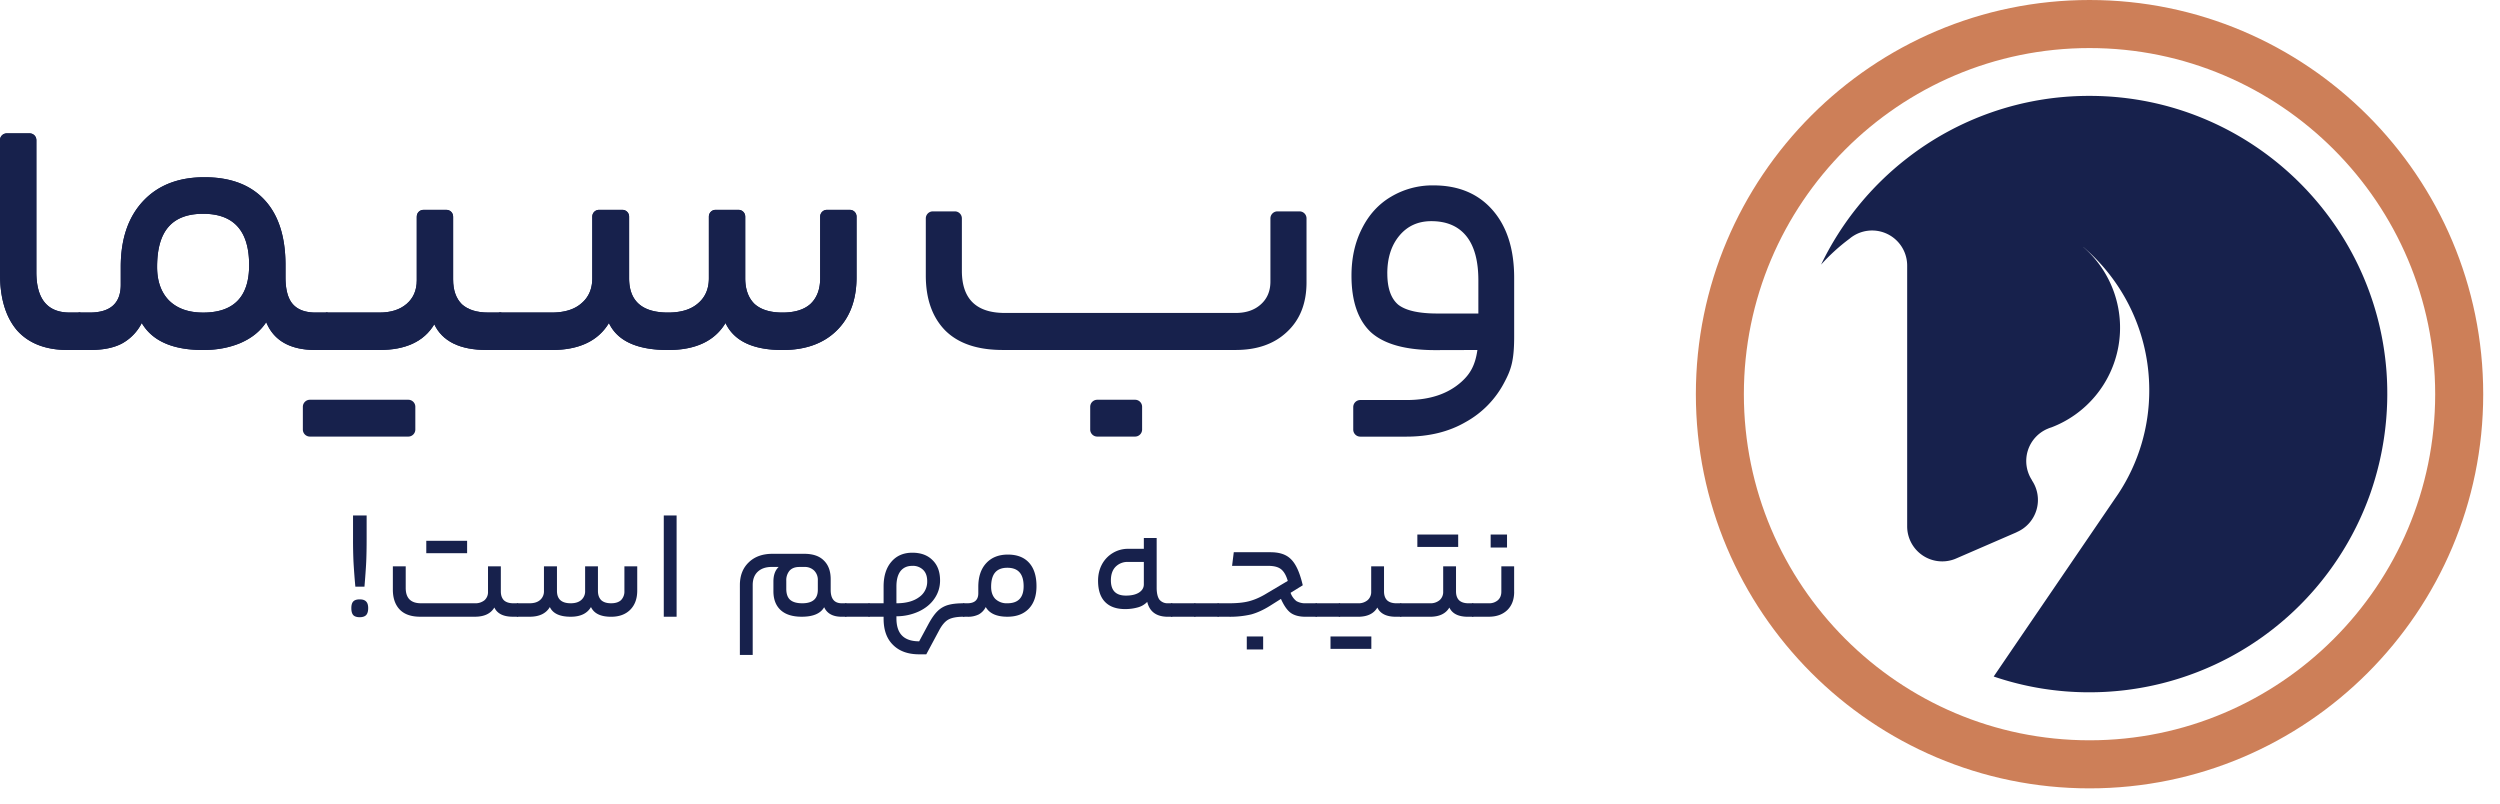 <svg xmlns="http://www.w3.org/2000/svg" width="84" height="27" fill="none" viewBox="0 0 84 27">
  <path fill="#17214C" d="M64.08 5.316a9.954 9.954 0 0 1 6.04-2.094h.171c5.237.044 9.517 4.115 9.896 9.274a10.167 10.167 0 0 1-.543 4.081 9.993 9.993 0 0 1-1.083 2.181 9.994 9.994 0 0 1-8.355 4.503 9.926 9.926 0 0 1-3.218-.53l.645-.948 3.428-5.026.111-.162a6.294 6.294 0 0 0 1.043-3.483c0-1.926-.86-3.65-2.214-4.812l-.002.002a3.586 3.586 0 0 1-1.077 6.06.801.801 0 0 0-.117.043c-.002.002-.004.002-.006.002a1.176 1.176 0 0 0-.523 1.73l-.004.002a1.176 1.176 0 0 1-.516 1.743l.002.002-1.988.862-.004.002-.08.034a1.177 1.177 0 0 1-1.605-1.096V8.92a1.179 1.179 0 0 0-1.941-.896 6.464 6.464 0 0 0-.952.868 10.016 10.016 0 0 1 2.892-3.576Z"/>
  <path fill="#CD7F58" d="M70.208 0c7.294 0 13.228 5.94 13.228 13.245 0 7.303-5.934 13.244-13.228 13.244s-13.227-5.94-13.227-13.244C56.981 5.94 62.916 0 70.208 0Zm0 24.874c6.403 0 11.614-5.216 11.614-11.63 0-6.413-5.209-11.629-11.614-11.629-6.405 0-11.614 5.216-11.614 11.63 0 6.413 5.211 11.629 11.614 11.629Z"/>
  <path fill="#17214C" d="M11.94 19.713a23.401 23.401 0 0 1-.063-.842 16.62 16.62 0 0 1-.015-.778v-.774h.457v.774c0 .322-.005.589-.015.799-.01.21-.03.484-.058.82h-.306Zm.145 1.025c-.097 0-.168-.023-.213-.068-.045-.05-.067-.128-.067-.237 0-.105.022-.18.067-.226.045-.046.116-.068.213-.068.097 0 .168.022.213.068.049.046.073.121.073.226 0 .109-.024.188-.072.237-.046.045-.117.068-.214.068Zm3.87-.468a.487.487 0 0 0 .322-.1.36.36 0 0 0 .12-.284v-.857h.431v.841c0 .13.035.23.104.3.073.067.179.1.318.1h.14c.034 0 .052.077.052.232 0 .147-.018.22-.052.22h-.156c-.319 0-.527-.103-.624-.31-.121.207-.34.31-.655.31H14.12c-.304 0-.535-.08-.69-.242-.153-.16-.23-.384-.23-.668v-.783h.432v.726c0 .343.171.515.514.515h1.81Zm-.26-2.099v.416h-1.372v-.416h1.372Z"/>
  <path fill="#17214C" d="M17.794 20.27c.152 0 .27-.037.353-.11a.38.38 0 0 0 .13-.305v-.826h.437v.826c0 .277.154.415.463.415.152 0 .27-.037.353-.11a.379.379 0 0 0 .13-.305v-.826h.431v.826c0 .133.037.236.11.31.076.07.186.105.332.105.146 0 .256-.035.333-.105a.411.411 0 0 0 .114-.31v-.826h.431v.815c0 .274-.08.49-.239.647-.156.154-.369.232-.639.232-.35 0-.575-.11-.676-.327-.128.218-.355.326-.68.326-.368 0-.602-.108-.702-.326-.128.218-.355.326-.681.326h-.405c-.035 0-.052-.073-.052-.22 0-.155.017-.232.052-.232h.405Zm4.509-2.95h.431v3.402h-.431V17.32Zm5.982 3.403c-.298 0-.496-.107-.593-.321-.12.213-.372.32-.753.32-.312 0-.55-.075-.712-.226-.16-.15-.24-.36-.24-.63v-.327c0-.217.06-.38.177-.49h-.234c-.2 0-.358.055-.473.164-.11.105-.166.254-.166.447v2.346h-.431V19.66c0-.32.099-.573.296-.763.198-.193.464-.289.8-.289h1.066c.291 0 .511.075.66.226.152.148.229.356.229.626v.363c0 .298.124.447.374.447h.135c.035 0 .052.077.052.232 0 .147-.017.22-.052.22h-.135Zm-1.33-.453c.35 0 .524-.15.524-.452v-.316a.44.44 0 0 0-.124-.331.447.447 0 0 0-.333-.121h-.166c-.143 0-.252.042-.328.126a.497.497 0 0 0-.109.337v.268c0 .172.043.296.13.373.09.078.225.116.405.116Z"/>
  <path fill="#17214C" d="M29.198 20.27c.035 0 .052.077.052.232a.665.665 0 0 1-.016.184c-.01.024-.022.037-.036.037h-.78c-.034 0-.052-.074-.052-.221 0-.155.018-.232.052-.232h.78Z"/>
  <path fill="#17214C" d="M32.38 20.27c.035 0 .053.077.053.232 0 .147-.017.22-.052.22-.229 0-.4.032-.515.095-.114.063-.22.188-.317.374l-.426.794h-.239c-.374 0-.667-.105-.878-.316-.212-.207-.317-.501-.317-.883v-.064h-.49c-.034 0-.051-.073-.051-.22 0-.155.017-.232.052-.232h.489v-.563c0-.35.086-.627.26-.83.173-.204.408-.306.706-.306.288 0 .515.084.681.253.167.164.25.39.25.678 0 .225-.063.428-.188.61-.124.183-.3.326-.524.432a1.79 1.79 0 0 1-.754.163v.063c0 .263.062.457.187.584.128.13.32.194.577.194l.317-.589c.104-.19.204-.331.302-.426a.82.82 0 0 1 .353-.205c.135-.039.31-.058.525-.058Zm-1.226-.741c0-.165-.045-.292-.135-.38a.488.488 0 0 0-.369-.136c-.17 0-.301.06-.395.179-.09.12-.135.29-.135.515v.563c.319 0 .57-.067.754-.2a.63.63 0 0 0 .28-.541Z"/>
  <path fill="#17214C" d="M32.502 20.27c.246 0 .369-.112.369-.337v-.215c0-.337.088-.602.265-.794.177-.193.42-.29.728-.29s.546.091.712.274c.166.182.25.445.25.789 0 .326-.087.578-.26.757-.174.18-.413.268-.718.268-.36 0-.603-.108-.727-.326a.574.574 0 0 1-.234.248.807.807 0 0 1-.385.079h-.12c-.034 0-.051-.074-.051-.221 0-.155.017-.232.051-.232h.12Zm1.892-.573c0-.414-.182-.62-.546-.62-.183 0-.32.052-.41.157-.09.105-.136.266-.136.484 0 .172.047.307.14.405a.548.548 0 0 0 .406.147c.364 0 .546-.191.546-.573Zm4.47.047c0 .186.032.321.094.405a.35.35 0 0 0 .286.121h.124c.018 0 .03.016.037.047.01.029.015.09.015.185 0 .09-.005.15-.015.178-.007.028-.02.043-.037.043h-.124c-.385 0-.617-.167-.697-.5a.683.683 0 0 1-.311.184 1.565 1.565 0 0 1-.432.058c-.294 0-.52-.08-.676-.242-.156-.162-.233-.398-.233-.71 0-.197.041-.376.124-.537a.99.99 0 0 1 .889-.536h.525v-.363h.431v1.667Zm-1.538-.242c0 .34.168.51.504.51.184 0 .33-.033.437-.1.11-.07.166-.163.166-.278v-.753h-.525a.562.562 0 0 0-.426.164c-.104.108-.156.26-.156.457Z"/>
  <path fill="#17214C" d="M40.146 20.27c.035 0 .052.077.052.232a.665.665 0 0 1-.015.184c-.01.024-.023.037-.037.037h-.78c-.034 0-.051-.074-.051-.221 0-.155.017-.232.052-.232h.78Z"/>
  <path fill="#17214C" d="M40.928 20.27c.035 0 .052.077.052.232a.665.665 0 0 1-.015.184c-.01.024-.023.037-.037.037h-.78c-.034 0-.052-.074-.052-.221 0-.155.018-.232.053-.232h.78Z"/>
  <path fill="#17214C" d="M42.687 18.555c.208 0 .38.035.515.106.135.07.247.185.337.347.09.158.168.377.234.657l-.41.253a.615.615 0 0 0 .197.279.595.595 0 0 0 .322.073h.343c.035 0 .052.077.052.232a.665.665 0 0 1-.015.184c-.01.024-.023.037-.037.037h-.358c-.208 0-.373-.043-.494-.127-.121-.087-.232-.245-.333-.473l-.358.226c-.222.14-.435.238-.64.295a3.15 3.15 0 0 1-.764.079h-.348c-.035 0-.052-.074-.052-.221 0-.155.017-.232.052-.232h.364c.26 0 .476-.02.65-.063.173-.042.351-.116.535-.22l.79-.469c-.055-.19-.132-.32-.229-.395-.093-.073-.235-.11-.426-.11h-1.216l.057-.458h1.232Zm-.795 3.267v-.437h.55v.437h-.55Z"/>
  <path fill="#17214C" d="M45.004 20.27c.035 0 .052.077.052.232a.665.665 0 0 1-.016.184c-.01.024-.022.037-.036.037h-.78c-.034 0-.052-.074-.052-.221 0-.155.018-.232.052-.232h.78Z"/>
  <path fill="#17214C" d="M45.63 20.27a.47.47 0 0 0 .322-.105.36.36 0 0 0 .12-.284v-.852h.431v.841c0 .13.035.23.104.3.073.067.177.1.312.1h.145c.035 0 .052.076.052.226 0 .151-.017.227-.052.227h-.16c-.32 0-.528-.104-.625-.31-.12.206-.337.31-.65.31h-.623c-.035 0-.052-.074-.052-.221 0-.155.017-.232.052-.232h.624Zm.447 1.115v.416h-1.372v-.416h1.372Z"/>
  <path fill="#17214C" d="M48.05 20.27a.47.47 0 0 0 .321-.105.36.36 0 0 0 .12-.284v-.852h.431v.841c0 .13.035.23.104.3.073.067.177.1.312.1h.146c.034 0 .052.076.052.226 0 .151-.018.227-.052.227h-.161c-.32 0-.527-.104-.624-.31-.121.206-.338.31-.65.31h-.982c-.035 0-.052-.074-.052-.221 0-.155.017-.232.052-.232h.982Zm.945-2.309v.416h-1.372v-.416h1.372Z"/>
  <path fill="#17214C" d="M50.876 19.886c0 .26-.078.465-.234.616-.156.147-.362.22-.619.22h-.54c-.035 0-.052-.073-.052-.22 0-.155.017-.232.052-.232h.54a.442.442 0 0 0 .302-.1c.08-.07.12-.166.12-.29v-.851h.43v.857Zm-.79-1.488v-.437h.55v.437h-.55Zm-13.219-3.729a.236.236 0 0 1-.236-.237v-.764c0-.13.106-.236.236-.236h1.272c.13 0 .236.105.236.236v.764c0 .13-.106.237-.236.237h-1.272Zm-23.148-1.237c.13 0 .236.105.236.236v.764c0 .13-.106.237-.236.237h-3.307a.236.236 0 0 1-.236-.237v-.764c0-.13.106-.236.236-.236h3.307Zm-11.054-2.93c.05 0 .084.044.103.132.03.078.044.248.044.511 0 .254-.014.42-.044.498-.02.078-.054.117-.103.117h-.383c-.746 0-1.315-.22-1.708-.658C.191 10.653 0 10.02 0 9.2V4.719c0-.13.106-.237.236-.237h.75c.13 0 .236.106.236.237v4.423c0 .907.373 1.36 1.12 1.36h.323Z"/>
  <path fill="#17214C" d="M3.011 10.502c.697 0 1.046-.312 1.046-.936v-.6c0-.935.25-1.67.75-2.207.501-.536 1.188-.804 2.062-.804.874 0 1.546.253 2.017.76.472.507.707 1.238.707 2.193v.41c0 .419.084.721.25.906.167.186.423.278.766.278h.368c.098 0 .148.215.148.643 0 .41-.05.615-.148.615h-.368c-.854 0-1.409-.312-1.664-.936-.196.302-.486.536-.869.702-.373.156-.79.234-1.251.234-1.021 0-1.708-.303-2.062-.907a1.61 1.61 0 0 1-.662.687c-.275.147-.638.22-1.09.22h-.339c-.098 0-.147-.205-.147-.614 0-.43.05-.644.147-.644h.339Zm5.36-1.594c0-1.15-.515-1.725-1.546-1.725-.52 0-.908.146-1.163.439-.256.292-.383.74-.383 1.345 0 .478.132.853.397 1.126.275.273.658.41 1.149.41 1.03 0 1.546-.532 1.546-1.595Z"/>
  <path fill="#17214C" d="M12.751 10.502c.383 0 .687-.097.913-.292.226-.195.339-.458.339-.79V7.288c0-.13.105-.237.236-.237h.75c.13 0 .236.106.236.237V9.39c0 .36.098.638.294.833.207.186.501.278.884.278h.412c.098 0 .147.21.147.629 0 .42-.049.629-.147.629h-.456c-.904 0-1.493-.288-1.767-.863-.344.575-.958.863-1.841.863h-1.767c-.098 0-.147-.205-.147-.614 0-.43.049-.644.147-.644h1.767Z"/>
  <path fill="#17214C" d="M18.532 10.502c.431 0 .765-.102 1-.307.246-.205.369-.487.369-.848v-2.06c0-.13.106-.236.236-.236h.764c.131 0 .237.106.237.237v2.059c0 .77.437 1.155 1.31 1.155.432 0 .766-.102 1.002-.307.245-.205.368-.487.368-.848v-2.06c0-.13.106-.236.236-.236h.75c.13 0 .236.106.236.237v2.059c0 .37.103.658.31.863.215.195.53.292.942.292.412 0 .726-.097.942-.292.216-.205.324-.493.324-.863v-2.06c0-.13.106-.236.236-.236h.75c.13 0 .236.106.236.237v2.03c0 .76-.226 1.36-.677 1.798-.442.43-1.046.644-1.811.644-.992 0-1.63-.303-1.915-.907-.363.604-1.006.907-1.929.907-1.04 0-1.703-.303-1.988-.907-.363.604-1.006.907-1.928.907H16.8c-.098 0-.148-.205-.148-.614 0-.43.05-.644.148-.644h1.732Zm-15.867 0c.05 0 .084.044.103.132.03.078.044.248.044.511 0 .254-.014.42-.044.498-.02.078-.054.117-.103.117h-.383c-.746 0-1.315-.22-1.708-.658C.191 10.653 0 10.02 0 9.2V4.7a.22.22 0 0 1 .218-.219h.786c.12 0 .218.098.218.219v4.441c0 .907.373 1.36 1.12 1.36h.323Z"/>
  <path fill="#17214C" d="M3.011 10.502c.697 0 1.046-.312 1.046-.936v-.6c0-.935.25-1.67.75-2.207.501-.536 1.188-.804 2.062-.804.874 0 1.546.253 2.017.76.472.507.707 1.238.707 2.193v.41c0 .419.084.721.25.906.167.186.423.278.766.278h.368c.098 0 .148.215.148.643 0 .41-.05.615-.148.615h-.368c-.854 0-1.409-.312-1.664-.936-.196.302-.486.536-.869.702-.373.156-.79.234-1.251.234-1.021 0-1.708-.303-2.062-.907a1.61 1.61 0 0 1-.662.687c-.275.147-.638.22-1.09.22h-.339c-.098 0-.147-.205-.147-.614 0-.43.05-.644.147-.644h.339Zm5.36-1.594c0-1.15-.515-1.725-1.546-1.725-.52 0-.908.146-1.163.439-.256.292-.383.74-.383 1.345 0 .478.132.853.397 1.126.275.273.658.41 1.149.41 1.03 0 1.546-.532 1.546-1.595Z"/>
  <path fill="#17214C" d="M12.751 10.502c.383 0 .687-.097.913-.292.226-.195.339-.458.339-.79V7.27c0-.12.097-.219.218-.219h.786c.12 0 .218.098.218.219v2.12c0 .362.098.64.294.834.207.186.501.278.884.278h.412c.098 0 .147.21.147.629 0 .42-.049.629-.147.629h-.456c-.904 0-1.493-.288-1.767-.863-.344.575-.958.863-1.841.863h-1.767c-.098 0-.147-.205-.147-.614 0-.43.049-.644.147-.644h1.767Z"/>
  <path fill="#17214C" d="M18.532 10.502c.431 0 .765-.102 1-.307.246-.205.369-.487.369-.848V7.27a.22.22 0 0 1 .218-.219h.8c.121 0 .219.098.219.219v2.077c0 .77.437 1.155 1.31 1.155.432 0 .766-.102 1.002-.307.245-.205.368-.487.368-.848V7.27c0-.12.097-.219.218-.219h.786c.12 0 .218.098.218.219v2.077c0 .37.103.658.31.863.215.195.53.292.942.292.412 0 .726-.097.942-.292.216-.205.324-.493.324-.863V7.27a.22.22 0 0 1 .218-.219h.786c.12 0 .218.098.218.219v2.048c0 .76-.226 1.36-.677 1.798-.442.43-1.046.644-1.811.644-.992 0-1.63-.303-1.915-.907-.363.604-1.006.907-1.929.907-1.04 0-1.703-.303-1.988-.907-.363.604-1.006.907-1.928.907H16.8c-.098 0-.148-.205-.148-.614 0-.43.05-.644.148-.644h1.732Zm22.988.013c.35 0 .632-.096.846-.29.214-.192.32-.448.32-.766V7.338c0-.13.107-.236.237-.236h.74c.13 0 .236.105.236.236v2.15c0 .704-.22 1.258-.657 1.664-.428.405-1.003.607-1.723.607h-7.828c-.856 0-1.503-.222-1.941-.665-.428-.444-.643-1.056-.643-1.837V7.338c0-.13.106-.236.237-.236h.739c.13 0 .236.105.236.236v1.76c0 .945.482 1.417 1.445 1.417h7.755Zm9.356.791c0 .81-.103 1.11-.319 1.52a3.219 3.219 0 0 1-1.319 1.359c-.56.324-1.223.486-1.986.486h-1.547a.236.236 0 0 1-.236-.236v-.757c0-.13.105-.237.236-.237h1.561c.773 0 1.387-.205 1.842-.615.294-.265.46-.556.533-1.066l-1.418.004c-.996 0-1.716-.2-2.16-.6-.435-.41-.653-1.045-.653-1.903 0-.59.116-1.115.348-1.573.232-.467.556-.825.971-1.072a2.717 2.717 0 0 1 1.436-.387c.84 0 1.503.277 1.986.83.483.553.725 1.31.725 2.274v1.973ZM46.614 9.19c0 .486.12.834.362 1.044.251.2.691.3 1.32.3h1.377V9.419c0-.658-.136-1.154-.406-1.488-.27-.333-.662-.5-1.175-.5-.444 0-.802.162-1.072.486-.271.324-.407.748-.407 1.273Z"/>
</svg>
